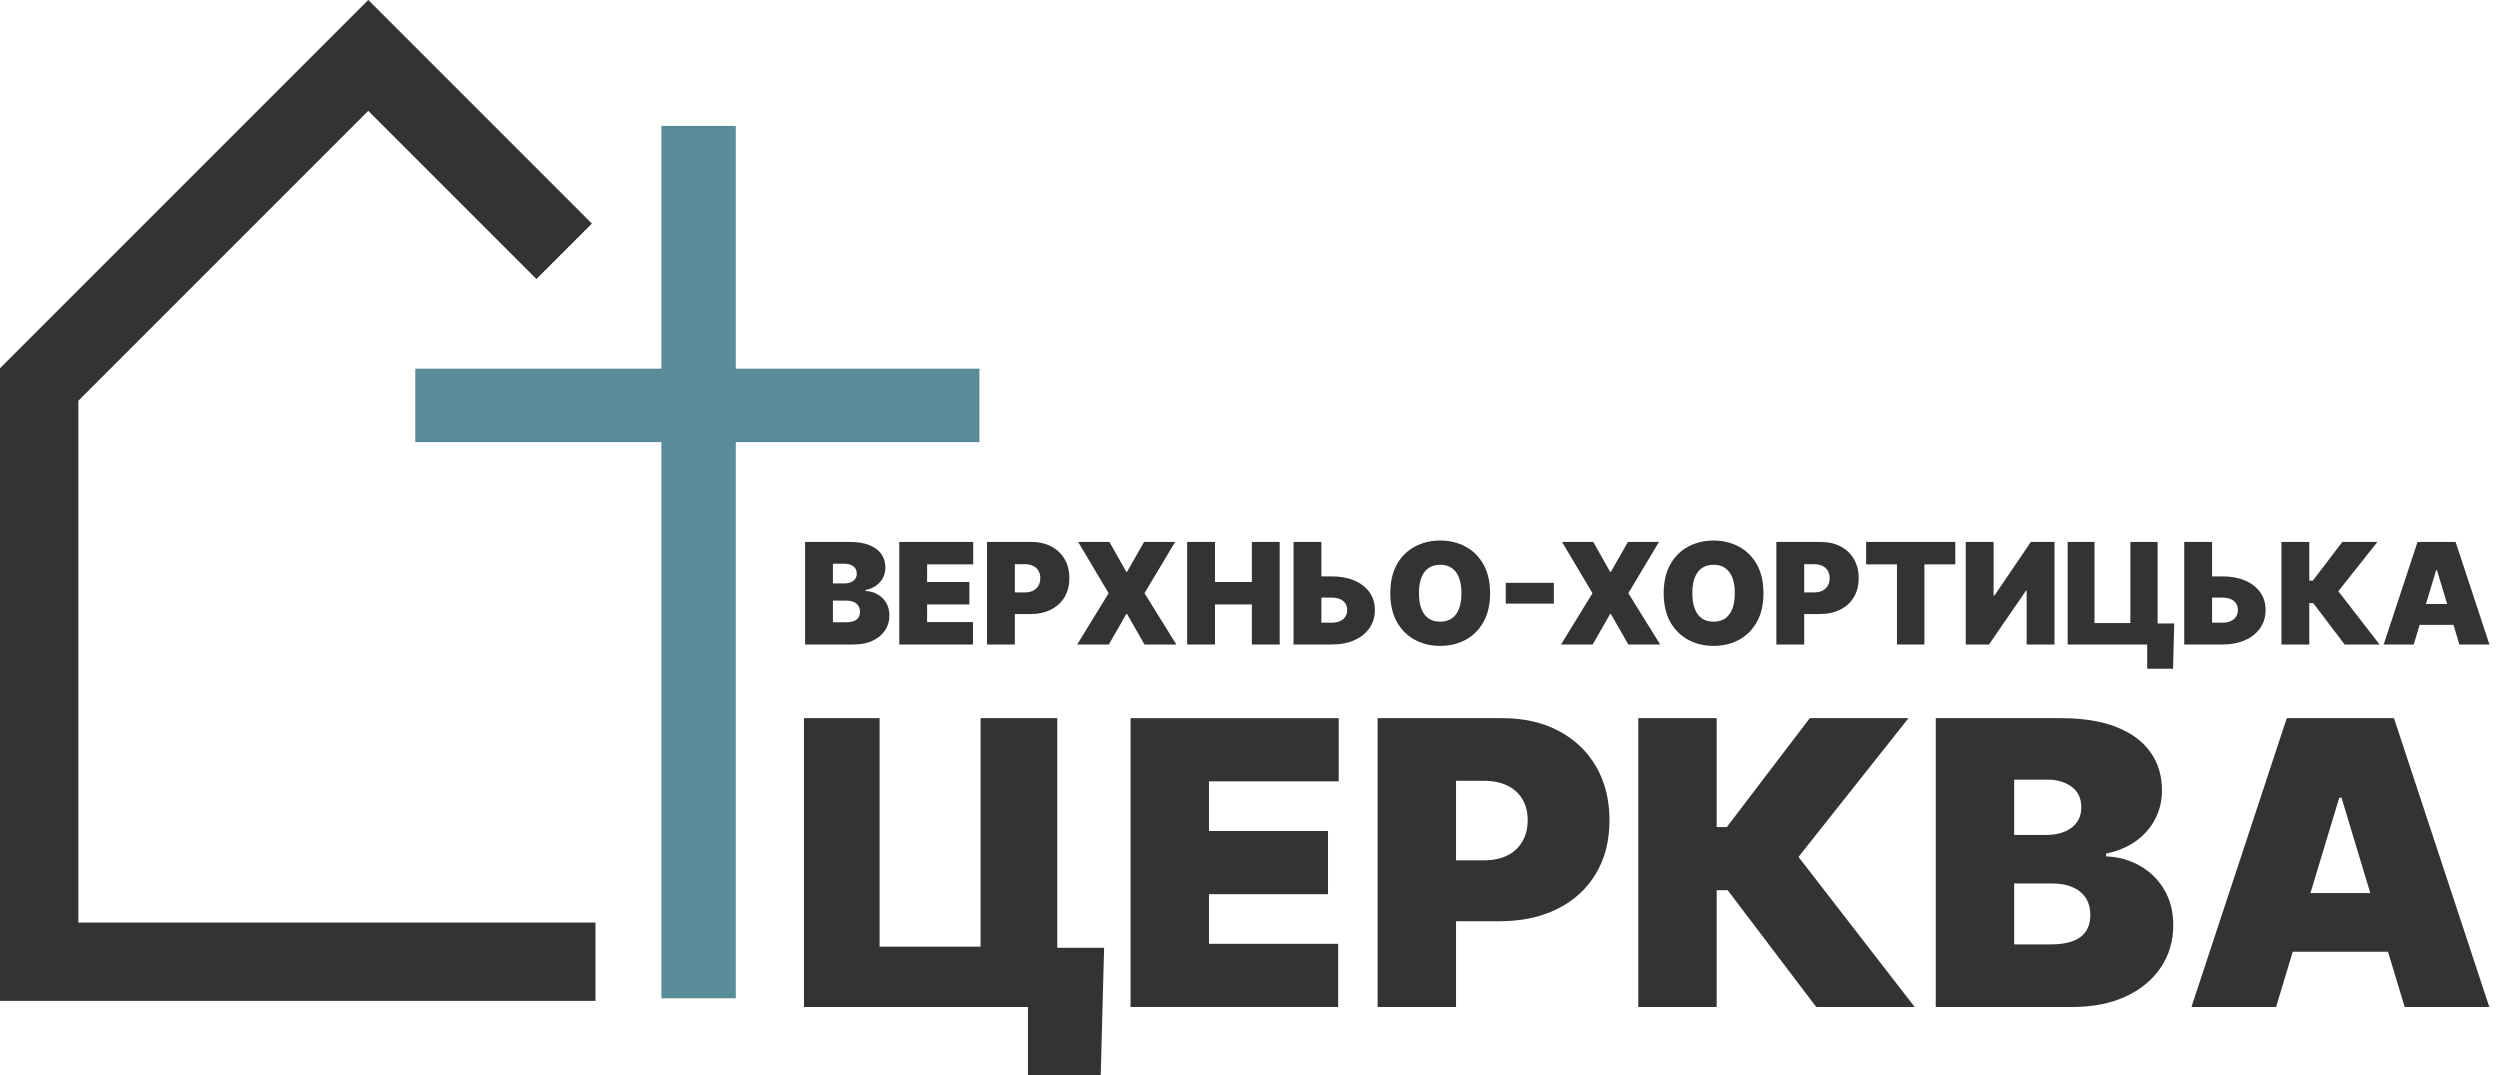 <svg width="186" height="80" viewBox="0 0 186 80" fill="none" xmlns="http://www.w3.org/2000/svg">
<path fill-rule="evenodd" clip-rule="evenodd" d="M27.399 0L44.034 16.635L39.912 20.757L27.399 8.244L5.83 29.814V68.637H44.305V74.466H0V27.399L27.399 0Z" fill="black" fill-opacity="0.8"/>
<path fill-rule="evenodd" clip-rule="evenodd" d="M51.152 30.95L51.152 72.329H52.8L52.8 30.95H70.928V29.372H52.8L52.8 11.312H51.152V29.372H32.841V30.95H51.152Z" fill="#598C98"/>
<path fill-rule="evenodd" clip-rule="evenodd" d="M49.208 9.369H54.742L54.742 27.428H72.87V32.893H54.742L54.742 74.272H49.208L49.208 32.893H30.896V27.428H49.208V9.369Z" fill="#598C98"/>
<path d="M169.339 74.921H163.043L170.136 53.431H178.111L185.205 74.921H178.909L174.208 59.349H174.04L169.339 74.921ZM168.164 66.443H180V70.808H168.164V66.443Z" fill="black" fill-opacity="0.8"/>
<path d="M144.02 74.921V53.431H153.337C154.974 53.431 156.349 53.651 157.461 54.092C158.581 54.533 159.423 55.156 159.99 55.96C160.564 56.764 160.851 57.712 160.851 58.804C160.851 59.594 160.676 60.315 160.326 60.965C159.983 61.616 159.5 62.161 158.878 62.602C158.255 63.036 157.528 63.337 156.695 63.505V63.714C157.619 63.749 158.458 63.984 159.214 64.418C159.969 64.844 160.571 65.435 161.018 66.191C161.466 66.939 161.69 67.821 161.69 68.835C161.69 70.01 161.382 71.056 160.767 71.973C160.158 72.889 159.291 73.609 158.164 74.134C157.038 74.659 155.695 74.921 154.135 74.921H144.02ZM149.854 70.262H152.582C153.561 70.262 154.296 70.08 154.786 69.716C155.275 69.346 155.52 68.8 155.52 68.08C155.52 67.576 155.405 67.149 155.174 66.799C154.943 66.45 154.614 66.184 154.187 66.002C153.768 65.82 153.261 65.729 152.666 65.729H149.854V70.262ZM149.854 62.12H152.246C152.757 62.12 153.208 62.039 153.6 61.878C153.992 61.717 154.296 61.486 154.513 61.186C154.737 60.878 154.848 60.504 154.848 60.063C154.848 59.398 154.611 58.891 154.135 58.541C153.659 58.185 153.058 58.006 152.33 58.006H149.854V62.12Z" fill="black" fill-opacity="0.8"/>
<path d="M135.129 74.921L128.539 66.233H127.721V74.921H121.887V53.431H127.721V61.532H128.476L134.646 53.431H141.992L133.807 63.756L142.453 74.921H135.129Z" fill="black" fill-opacity="0.8"/>
<path d="M102.495 74.921V53.431H111.771C113.366 53.431 114.762 53.746 115.958 54.376C117.154 55.005 118.084 55.89 118.749 57.03C119.414 58.171 119.746 59.503 119.746 61.028C119.746 62.567 119.403 63.9 118.718 65.026C118.039 66.152 117.084 67.02 115.853 67.628C114.629 68.237 113.198 68.541 111.561 68.541H106.021V64.008H110.386C111.072 64.008 111.656 63.889 112.138 63.651C112.628 63.407 113.002 63.06 113.261 62.613C113.527 62.165 113.66 61.637 113.66 61.028C113.66 60.413 113.527 59.888 113.261 59.454C113.002 59.014 112.628 58.678 112.138 58.447C111.656 58.209 111.072 58.09 110.386 58.09H108.329V74.921H102.495Z" fill="black" fill-opacity="0.8"/>
<path d="M84.113 74.921V53.431H99.601V58.132H89.948V61.826H98.804V66.527H89.948V70.22H99.559V74.921H84.113Z" fill="black" fill-opacity="0.8"/>
<path d="M82.146 70.514L81.894 80H76.48V74.921H74.969V70.514H82.146ZM59.816 74.921V53.431H65.441V70.43H72.954V53.431H78.662V74.921H59.816Z" fill="black" fill-opacity="0.8"/>
<path d="M179.581 47.951H177.345L179.864 40.32H182.696L185.215 47.951H182.979L181.31 42.421H181.25L179.581 47.951ZM179.163 44.94H183.366V46.49H179.163V44.94Z" fill="black" fill-opacity="0.8"/>
<path d="M174.441 47.951L172.101 44.866H171.81V47.951H169.738V40.32H171.81V43.196H172.078L174.269 40.32H176.878L173.971 43.986L177.042 47.951H174.441Z" fill="black" fill-opacity="0.8"/>
<path d="M163.774 42.883H165.354C165.997 42.883 166.559 42.986 167.038 43.193C167.52 43.399 167.894 43.689 168.16 44.065C168.428 44.44 168.561 44.881 168.558 45.387C168.561 45.894 168.428 46.34 168.16 46.725C167.894 47.11 167.52 47.411 167.038 47.627C166.559 47.843 165.997 47.951 165.354 47.951H162.507V40.32H164.579V46.326H165.354C165.605 46.326 165.815 46.285 165.983 46.203C166.155 46.121 166.284 46.008 166.371 45.864C166.46 45.72 166.504 45.556 166.501 45.372C166.504 45.112 166.407 44.895 166.211 44.724C166.015 44.55 165.729 44.463 165.354 44.463H163.774V42.883Z" fill="black" fill-opacity="0.8"/>
<path d="M161.764 46.386L161.674 49.755H159.751V47.951H159.215V46.386H161.764ZM153.834 47.951V40.32H155.831V46.356H158.499V40.32H160.526V47.951H153.834Z" fill="black" fill-opacity="0.8"/>
<path d="M146.252 40.32H148.324V44.314H148.383L151.096 40.32H152.855V47.951H150.783V43.941H150.738L147.981 47.951H146.252V40.32Z" fill="black" fill-opacity="0.8"/>
<path d="M138.839 41.989V40.32H145.472V41.989H143.176V47.951H141.134V41.989H138.839Z" fill="black" fill-opacity="0.8"/>
<path d="M132.161 47.951V40.32H135.455C136.022 40.32 136.517 40.431 136.942 40.655C137.367 40.879 137.697 41.193 137.933 41.598C138.169 42.003 138.287 42.476 138.287 43.017C138.287 43.564 138.165 44.037 137.922 44.437C137.681 44.837 137.342 45.145 136.905 45.361C136.47 45.577 135.962 45.685 135.381 45.685H133.413V44.076H134.963C135.207 44.076 135.414 44.033 135.586 43.949C135.76 43.862 135.892 43.739 135.984 43.58C136.079 43.421 136.126 43.233 136.126 43.017C136.126 42.799 136.079 42.612 135.984 42.459C135.892 42.302 135.76 42.183 135.586 42.101C135.414 42.016 135.207 41.974 134.963 41.974H134.233V47.951H132.161Z" fill="black" fill-opacity="0.8"/>
<path d="M131.202 44.135C131.202 44.985 131.037 45.701 130.706 46.285C130.376 46.867 129.93 47.307 129.369 47.608C128.807 47.906 128.181 48.055 127.491 48.055C126.795 48.055 126.167 47.905 125.605 47.604C125.046 47.301 124.602 46.859 124.271 46.278C123.943 45.694 123.779 44.98 123.779 44.135C123.779 43.286 123.943 42.57 124.271 41.989C124.602 41.405 125.046 40.964 125.605 40.666C126.167 40.365 126.795 40.215 127.491 40.215C128.181 40.215 128.807 40.365 129.369 40.666C129.93 40.964 130.376 41.405 130.706 41.989C131.037 42.57 131.202 43.286 131.202 44.135ZM129.071 44.135C129.071 43.678 129.01 43.293 128.888 42.98C128.769 42.664 128.591 42.426 128.355 42.265C128.122 42.101 127.834 42.019 127.491 42.019C127.148 42.019 126.858 42.101 126.622 42.265C126.389 42.426 126.211 42.664 126.09 42.98C125.97 43.293 125.911 43.678 125.911 44.135C125.911 44.592 125.97 44.978 126.09 45.294C126.211 45.607 126.389 45.846 126.622 46.01C126.858 46.171 127.148 46.252 127.491 46.252C127.834 46.252 128.122 46.171 128.355 46.01C128.591 45.846 128.769 45.607 128.888 45.294C129.01 44.978 129.071 44.592 129.071 44.135Z" fill="black" fill-opacity="0.8"/>
<path d="M118.539 40.32L119.791 42.541H119.851L121.118 40.32H123.428L121.148 44.135L123.518 47.951H121.148L119.851 45.685H119.791L118.495 47.951H116.14L118.48 44.135L116.214 40.32H118.539Z" fill="black" fill-opacity="0.8"/>
<path d="M115.606 43.36V44.91H112.028V43.36H115.606Z" fill="black" fill-opacity="0.8"/>
<path d="M110.862 44.135C110.862 44.985 110.697 45.701 110.367 46.285C110.036 46.867 109.59 47.307 109.029 47.608C108.467 47.906 107.841 48.055 107.151 48.055C106.455 48.055 105.827 47.905 105.265 47.604C104.706 47.301 104.262 46.859 103.931 46.278C103.603 45.694 103.439 44.98 103.439 44.135C103.439 43.286 103.603 42.57 103.931 41.989C104.262 41.405 104.706 40.964 105.265 40.666C105.827 40.365 106.455 40.215 107.151 40.215C107.841 40.215 108.467 40.365 109.029 40.666C109.59 40.964 110.036 41.405 110.367 41.989C110.697 42.57 110.862 43.286 110.862 44.135ZM108.731 44.135C108.731 43.678 108.67 43.293 108.548 42.98C108.429 42.664 108.251 42.426 108.015 42.265C107.782 42.101 107.494 42.019 107.151 42.019C106.808 42.019 106.519 42.101 106.283 42.265C106.049 42.426 105.871 42.664 105.75 42.98C105.631 43.293 105.571 43.678 105.571 44.135C105.571 44.592 105.631 44.978 105.75 45.294C105.871 45.607 106.049 45.846 106.283 46.01C106.519 46.171 106.808 46.252 107.151 46.252C107.494 46.252 107.782 46.171 108.015 46.01C108.251 45.846 108.429 45.607 108.548 45.294C108.67 44.978 108.731 44.592 108.731 44.135Z" fill="black" fill-opacity="0.8"/>
<path d="M97.505 42.883H99.085C99.729 42.883 100.29 42.986 100.769 43.193C101.251 43.399 101.625 43.689 101.891 44.065C102.159 44.44 102.292 44.881 102.29 45.387C102.292 45.894 102.159 46.34 101.891 46.725C101.625 47.11 101.251 47.411 100.769 47.627C100.29 47.843 99.729 47.951 99.085 47.951H96.238V40.32H98.31V46.326H99.085C99.336 46.326 99.546 46.285 99.715 46.203C99.886 46.121 100.016 46.008 100.102 45.864C100.192 45.72 100.235 45.556 100.233 45.372C100.235 45.112 100.138 44.895 99.942 44.724C99.746 44.55 99.46 44.463 99.085 44.463H97.505V42.883Z" fill="black" fill-opacity="0.8"/>
<path d="M88.323 47.951V40.32H90.395V43.301H93.138V40.32H95.209V47.951H93.138V44.97H90.395V47.951H88.323Z" fill="black" fill-opacity="0.8"/>
<path d="M82.541 40.32L83.793 42.541H83.853L85.12 40.32H87.43L85.15 44.135L87.52 47.951H85.15L83.853 45.685H83.793L82.497 47.951H80.142L82.482 44.135L80.216 40.32H82.541Z" fill="black" fill-opacity="0.8"/>
<path d="M73.434 47.951V40.32H76.728C77.294 40.32 77.79 40.431 78.214 40.655C78.639 40.879 78.97 41.193 79.206 41.598C79.442 42.003 79.56 42.476 79.56 43.017C79.56 43.564 79.438 44.037 79.195 44.437C78.954 44.837 78.614 45.145 78.177 45.361C77.742 45.577 77.234 45.685 76.653 45.685H74.686V44.076H76.236C76.479 44.076 76.687 44.033 76.858 43.949C77.032 43.862 77.165 43.739 77.257 43.58C77.351 43.421 77.398 43.233 77.398 43.017C77.398 42.799 77.351 42.612 77.257 42.459C77.165 42.302 77.032 42.183 76.858 42.101C76.687 42.016 76.479 41.974 76.236 41.974H75.505V47.951H73.434Z" fill="black" fill-opacity="0.8"/>
<path d="M66.905 47.951V40.32H72.405V41.989H68.977V43.301H72.122V44.97H68.977V46.282H72.39V47.951H66.905Z" fill="black" fill-opacity="0.8"/>
<path d="M59.898 47.951V40.32H63.206C63.788 40.32 64.276 40.398 64.671 40.554C65.068 40.711 65.368 40.932 65.569 41.218C65.773 41.503 65.874 41.84 65.874 42.227C65.874 42.508 65.812 42.764 65.688 42.995C65.566 43.226 65.395 43.42 65.174 43.576C64.953 43.73 64.695 43.837 64.399 43.897V43.971C64.727 43.984 65.025 44.067 65.293 44.221C65.561 44.373 65.775 44.583 65.934 44.851C66.093 45.117 66.173 45.43 66.173 45.79C66.173 46.207 66.063 46.578 65.845 46.904C65.629 47.229 65.32 47.485 64.921 47.672C64.521 47.858 64.044 47.951 63.49 47.951H59.898ZM61.969 46.297H62.938C63.286 46.297 63.547 46.232 63.721 46.103C63.895 45.971 63.981 45.777 63.981 45.522C63.981 45.343 63.941 45.191 63.858 45.067C63.776 44.943 63.66 44.848 63.508 44.784C63.359 44.719 63.179 44.687 62.968 44.687H61.969V46.297ZM61.969 43.405H62.819C63 43.405 63.16 43.376 63.3 43.319C63.439 43.262 63.547 43.18 63.624 43.073C63.703 42.964 63.743 42.831 63.743 42.675C63.743 42.439 63.658 42.258 63.49 42.134C63.321 42.008 63.107 41.944 62.849 41.944H61.969V43.405Z" fill="black" fill-opacity="0.8"/>
</svg>
